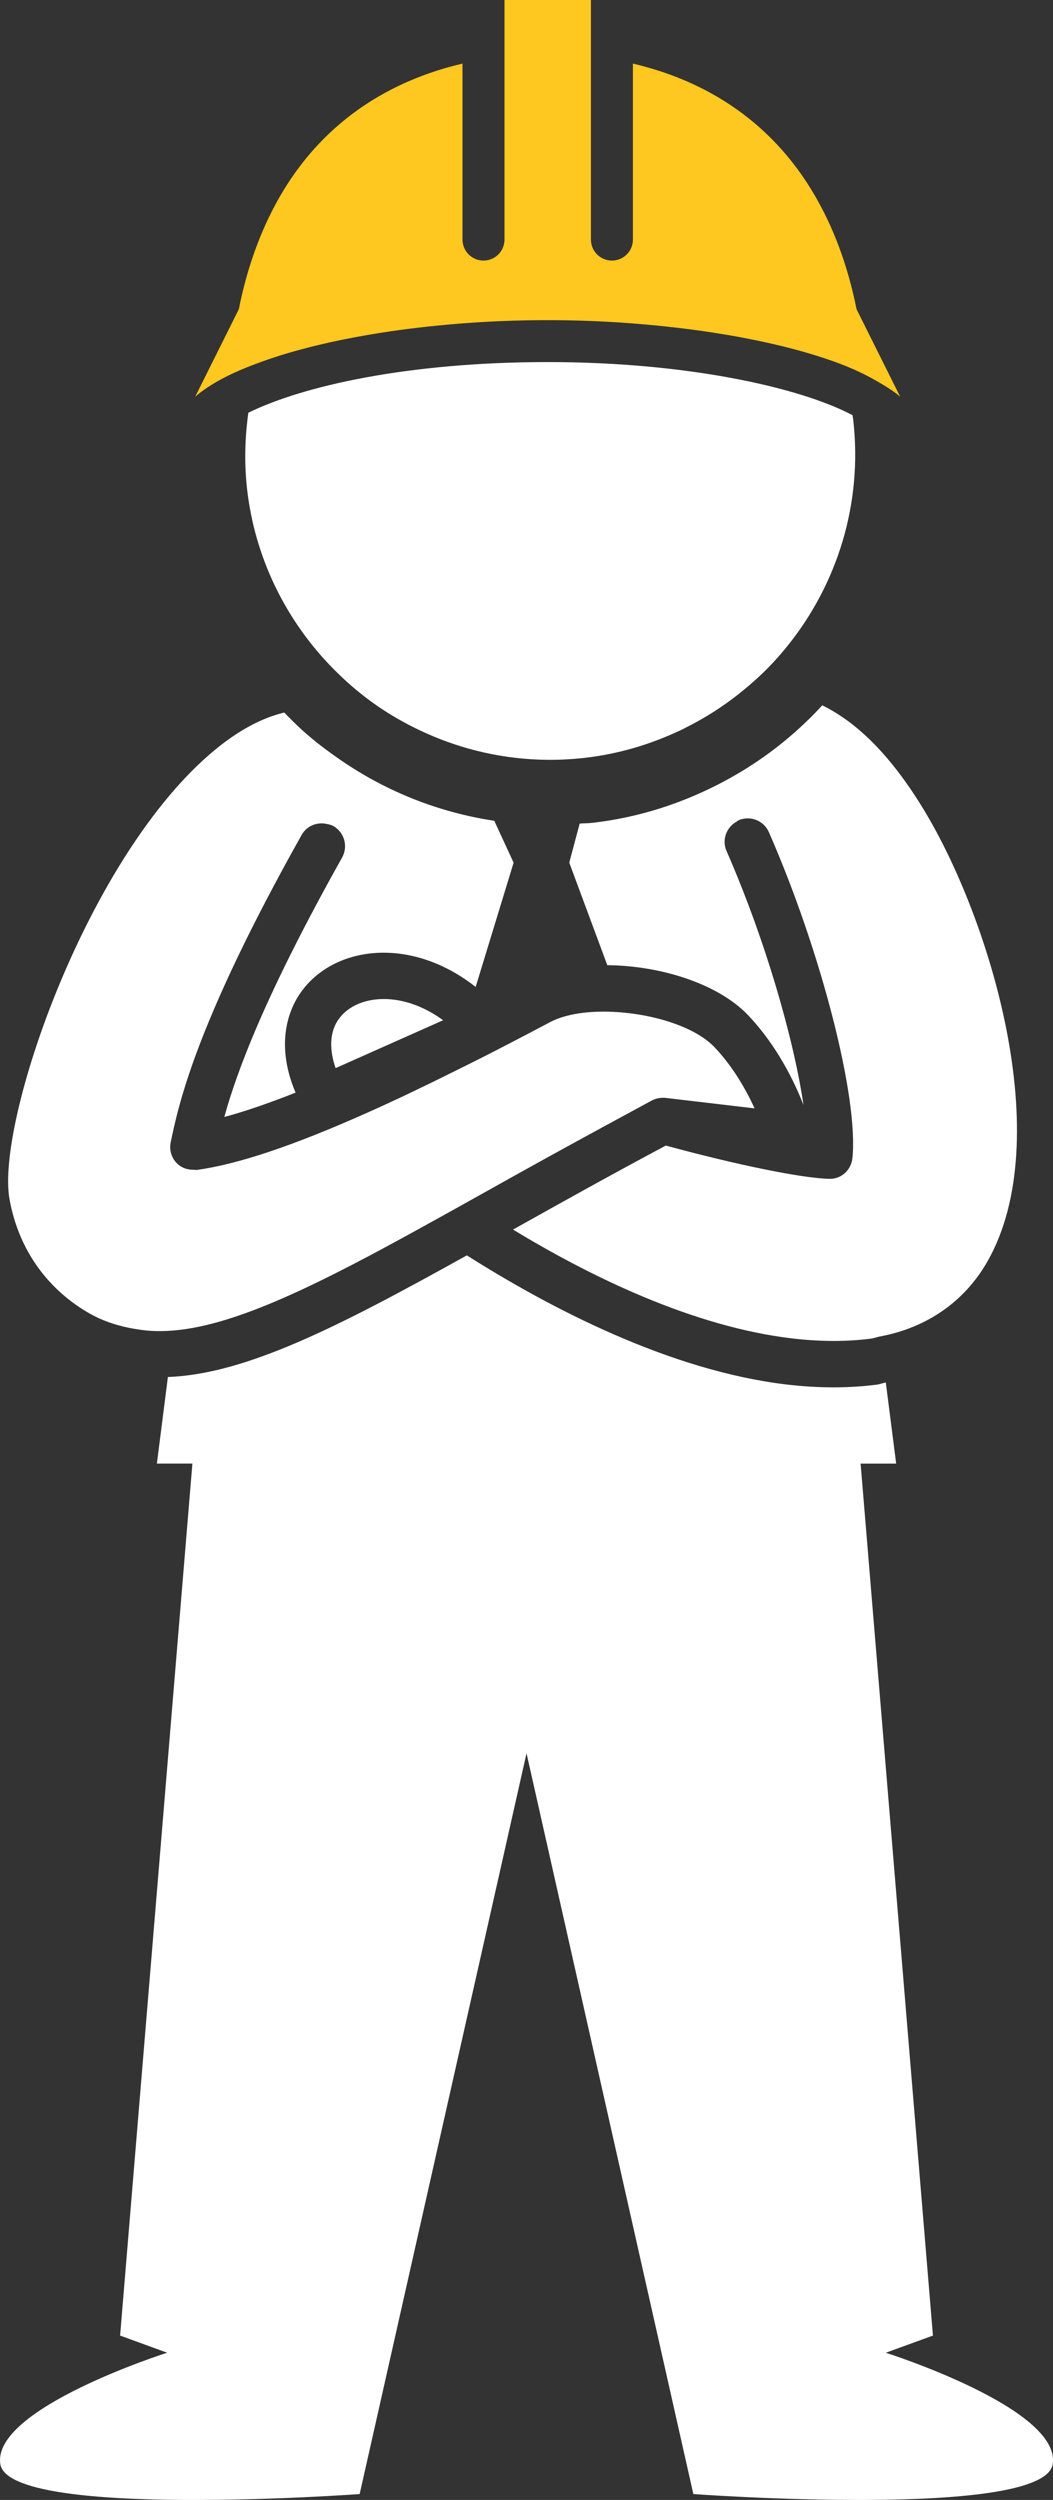 <?xml version="1.0" encoding="UTF-8"?><svg id="_レイヤー_2" xmlns="http://www.w3.org/2000/svg" viewBox="0 0 225.65 535.23"><rect x="0" y="0" width="225.65" height="535.23" fill="#333333" stroke="none"/><defs><style>.cls-1{fill:#fff;}.cls-2{fill:#ffc820;}</style></defs><g id="_レイヤー_1-2"><g><path class="cls-1" d="M189.83,503.71l10.09-3.67-15.5-186.69h7.62l-2.22-17.37c-.66,.12-1.26,.39-1.94,.47-2.98,.38-6.06,.58-9.24,.58s-6.59-.2-10-.6c-25.1-2.96-50.75-16.36-68.6-27.66-27.4,15.23-47.32,25.44-64.06,26.04l-2.36,18.54h7.61l-15.49,186.69,10.08,3.67S-1.77,515.63,.07,527.55c1.84,11.92,77,6.42,77,6.42l35.76-158.6,35.75,158.6s75.18,5.49,77.01-6.42c1.83-11.92-35.76-23.83-35.76-23.83Z"/><path class="cls-1" d="M176.19,151.03c-1.73,1.88-3.56,3.69-5.48,5.4-5.12,4.59-10.85,8.49-17.08,11.65-8.15,4.13-17.11,7-26.71,8.09-.91,.11-1.8,.08-2.7,.16l-2.23,8.36,8.15,21.95c11.44,.1,23.76,3.98,30.16,10.7,6.2,6.52,9.92,14.21,11.88,19.23-1.97-13.51-7.93-34.83-16.5-54.4-1.03-2.37-.02-5.07,2.21-6.29,.13-.07,.22-.19,.35-.25,2.51-1.11,5.44,.04,6.54,2.56,11.2,25.55,19.22,56.84,17.89,69.74-.26,2.57-2.39,4.56-5.02,4.45-5.55-.1-19.72-2.95-34.97-7.12-11.86,6.32-22.73,12.39-32.74,17.99,16.54,10.03,38.54,20.8,59.87,23.31,5.95,.69,11.6,.71,16.81,.04,.69-.09,1.29-.35,1.96-.47,9.95-1.84,18.13-7.42,23.08-16.16,14.82-26.19,.55-73.19-13.75-96.7-6.84-11.23-14.01-18.49-21.7-22.26Z"/><path class="cls-1" d="M19.6,281.43c3.11,1.72,6.93,2.86,11.37,3.38,1.98,.23,4.08,.22,6.27,.04,13.51-1.14,31.11-9.92,53.46-22.26,1.57-.87,3.2-1.77,4.83-2.67,1.59-.89,3.22-1.8,4.87-2.71,1.36-.76,2.65-1.48,4.05-2.26,7.65-4.29,16.03-8.92,24.76-13.66,2.01-1.09,4-2.18,6.07-3.29,1.52-.81,2.9-1.59,4.44-2.41,.89-.46,1.89-.62,2.91-.54l.47,.06,18.6,2.19c-1.8-3.94-4.58-8.88-8.59-13.1-3.82-4-11.57-6.62-19.22-7.38-6.06-.6-12.07-.07-16.04,2.03-4.93,2.61-9.58,5.03-14.03,7.3-2.04,1.04-3.9,1.95-5.85,2.92-6.88,3.43-13.22,6.46-18.98,9.03-16,7.15-27.96,11.17-36.88,12.39-.16,.02-.32-.06-.49-.05-1.42,.06-2.83-.43-3.81-1.48-1.11-1.18-1.56-2.82-1.23-4.41,1.07-5.07,2.85-13.56,9.47-28.93,4.06-9.43,9.93-21.45,18.6-36.88,1.11-1.97,3.34-2.81,5.44-2.32,.45,.1,.9,.18,1.32,.42,2.39,1.34,3.24,4.37,1.9,6.76-16.6,29.58-22.6,45.97-25.24,55.54,4.36-1.16,9.49-2.93,15.27-5.21-4.15-9.77-1.73-16.71,.28-20.16,3.59-6.13,10.54-9.8,18.6-9.8,6.8,0,13.71,2.61,19.71,7.33l8.13-26.6-4.14-8.97c-11.94-1.8-23.04-6.26-32.66-12.82-2.92-1.99-5.74-4.11-8.37-6.47-1.38-1.24-2.69-2.56-3.98-3.89-4.79,1.16-9.72,3.78-14.71,7.88C18.57,183.07-.88,240.31,2.03,256.68c1.9,10.76,8.15,19.55,17.57,24.76Z"/><path class="cls-1" d="M72.19,218.78c-1.53,2.62-1.61,6.05-.27,9.9l23.04-10.25c-4.02-2.93-8.45-4.54-12.72-4.54-4.49,0-8.24,1.83-10.04,4.89Z"/><path class="cls-1" d="M145.66,156.43c.44-.2,.85-.43,1.29-.65,4.04-2.01,7.81-4.41,11.29-7.15,2.16-1.72,4.24-3.52,6.18-5.48,1.53-1.55,2.98-3.17,4.34-4.87,10.59-13.15,16.14-30.35,14.08-48.4-.04-.33-.11-.65-.16-.99-11.14-5.91-35.36-11.37-65.3-11.37s-52.59,5.14-64.16,10.85c-.74,5.32-.9,10.79-.27,16.37,1.67,14.58,8.11,27.53,17.57,37.51,3.14,3.31,6.59,6.3,10.34,8.89,2.92,2.01,6.01,3.77,9.23,5.28,10.58,4.99,22.64,7.27,35.24,5.83,7.26-.83,14.06-2.88,20.33-5.83Z"/><path class="cls-2" d="M55.63,77.6c15.5-5.7,38.78-9.06,61.74-9.06s47.5,3.51,62.97,9.47c3.17,1.22,5.88,2.57,8.26,3.99,1.59,.94,3.12,1.9,4.3,2.93l-9.35-18.73c-1.94-9.7-5.06-17.64-8.9-24.27-9.99-17.21-25.13-25.07-39.02-28.31V51.3c0,2.48-2.02,4.49-4.5,4.49s-4.5-2.01-4.5-4.49V0h-18.52V51.3c0,2.48-2.02,4.49-4.5,4.49s-4.5-2.01-4.5-4.49V13.62c-14.67,3.42-30.75,11.97-40.67,31.27-3.09,6.01-5.61,13.02-7.26,21.31l-9.35,18.73c1.51-1.31,3.39-2.55,5.56-3.73,2.37-1.29,5.17-2.48,8.22-3.59Z"/></g></g></svg>